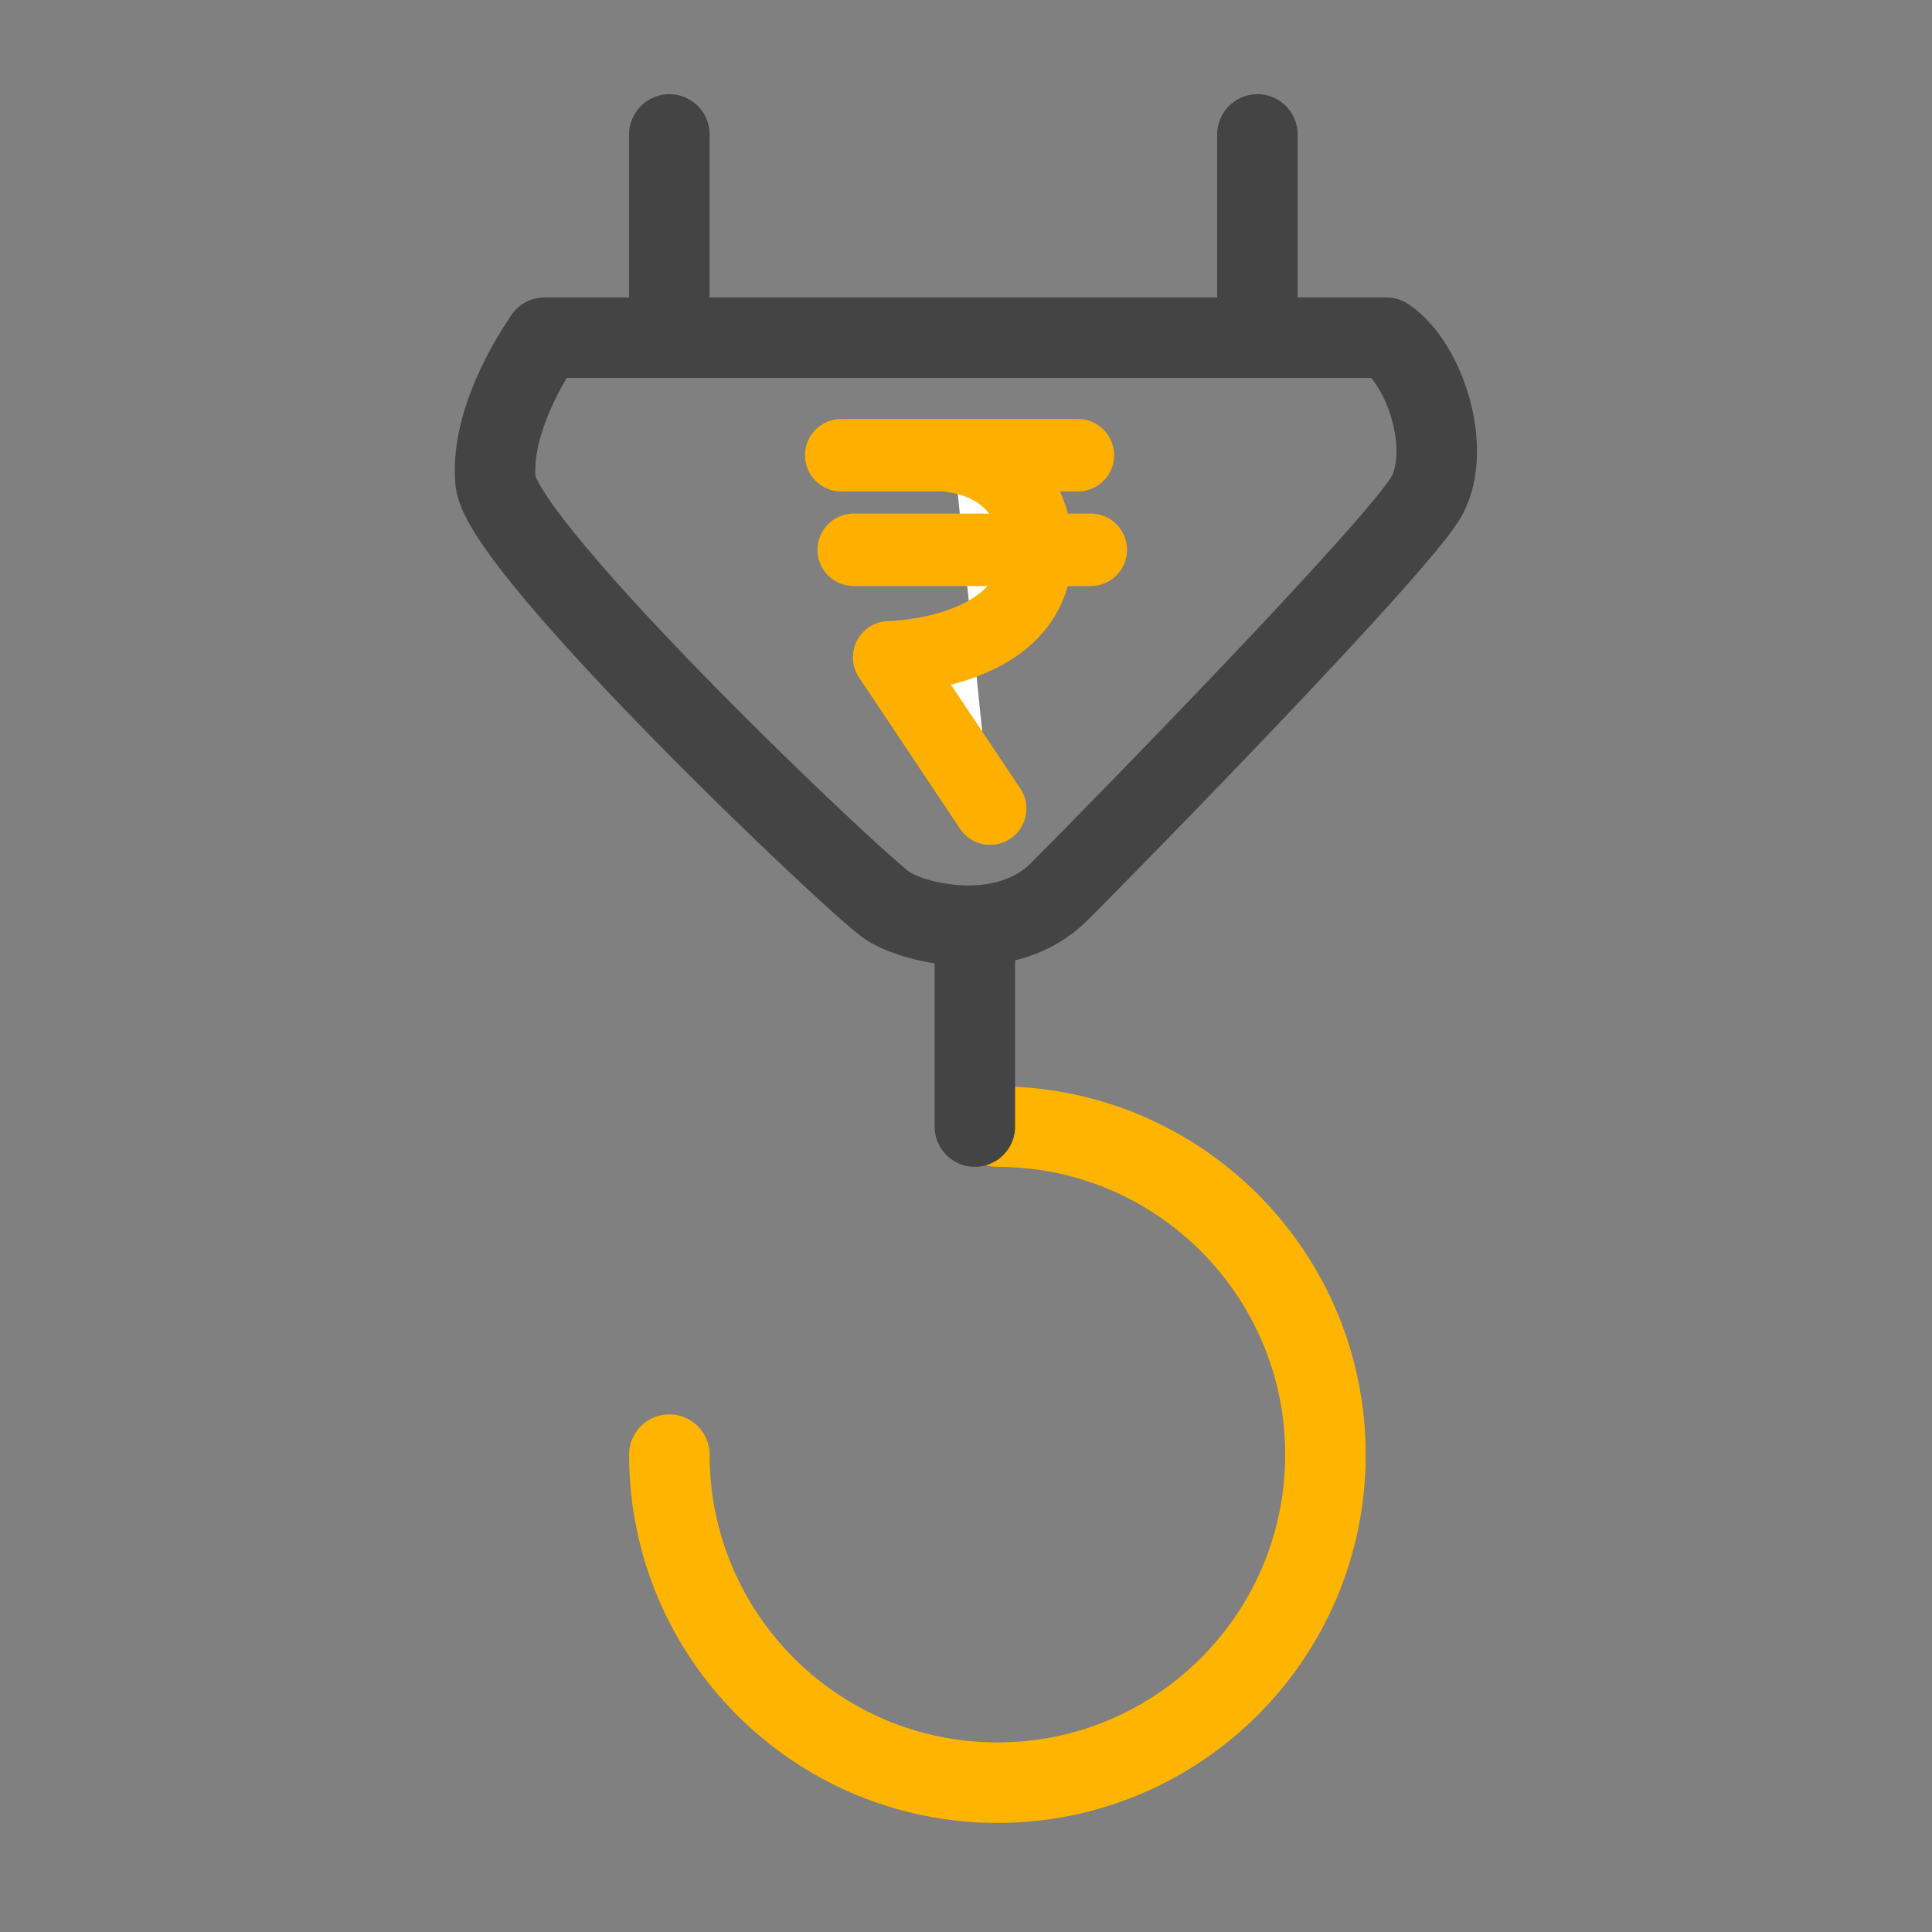 <?xml version="1.0" encoding="UTF-8"?><svg id="Layer_1" xmlns="http://www.w3.org/2000/svg" width="48" height="48" viewBox="0 0 48 48"><rect x="0" y="0" width="48" height="48" fill="#808080" stroke="none"/><path d="M23.7,11.34c1.03.15,1.97.82,2.04,2.19.14,2.75-3.65,2.8-3.65,2.8l2.51,3.76" fill="#fff" stroke="#ffaf00" stroke-linecap="round" stroke-linejoin="round" stroke-width="1.8"/><line x1="20.9" y1="11.31" x2="26.78" y2="11.31" fill="#fff" stroke="#ffaf00" stroke-linecap="round" stroke-linejoin="round" stroke-width="1.8"/><line x1="21.21" y1="13.66" x2="27.1" y2="13.66" fill="#fff" stroke="#ffaf00" stroke-linecap="round" stroke-linejoin="round" stroke-width="1.8"/><path d="M13.53,8.4s-1.37,1.88-1.22,3.55,9.03,10.1,9.75,10.56,2.94.96,4.26-.36,8.53-8.68,9.14-9.85-.05-3.25-1.02-3.91H13.53Z" fill="none" stroke="#444445" stroke-linecap="round" stroke-linejoin="round" stroke-width="2"/><path d="M16.63,36.14c0,4.5,3.65,8.15,8.15,8.15,4.5,0,8.15-3.65,8.15-8.15,0-4.5-3.65-8.15-8.15-8.15" fill="none" stroke="#ffb400" stroke-linecap="round" stroke-linejoin="round" stroke-width="2"/><line x1="24.22" y1="23.34" x2="24.22" y2="27.99" fill="none" stroke="#444445" stroke-linecap="round" stroke-linejoin="round" stroke-width="2"/><line x1="16.63" y1="3.34" x2="16.63" y2="7.71" fill="none" stroke="#444445" stroke-linecap="round" stroke-linejoin="round" stroke-width="2"/><line x1="31.24" y1="3.34" x2="31.24" y2="7.71" fill="none" stroke="#444445" stroke-linecap="round" stroke-linejoin="round" stroke-width="2"/></svg>